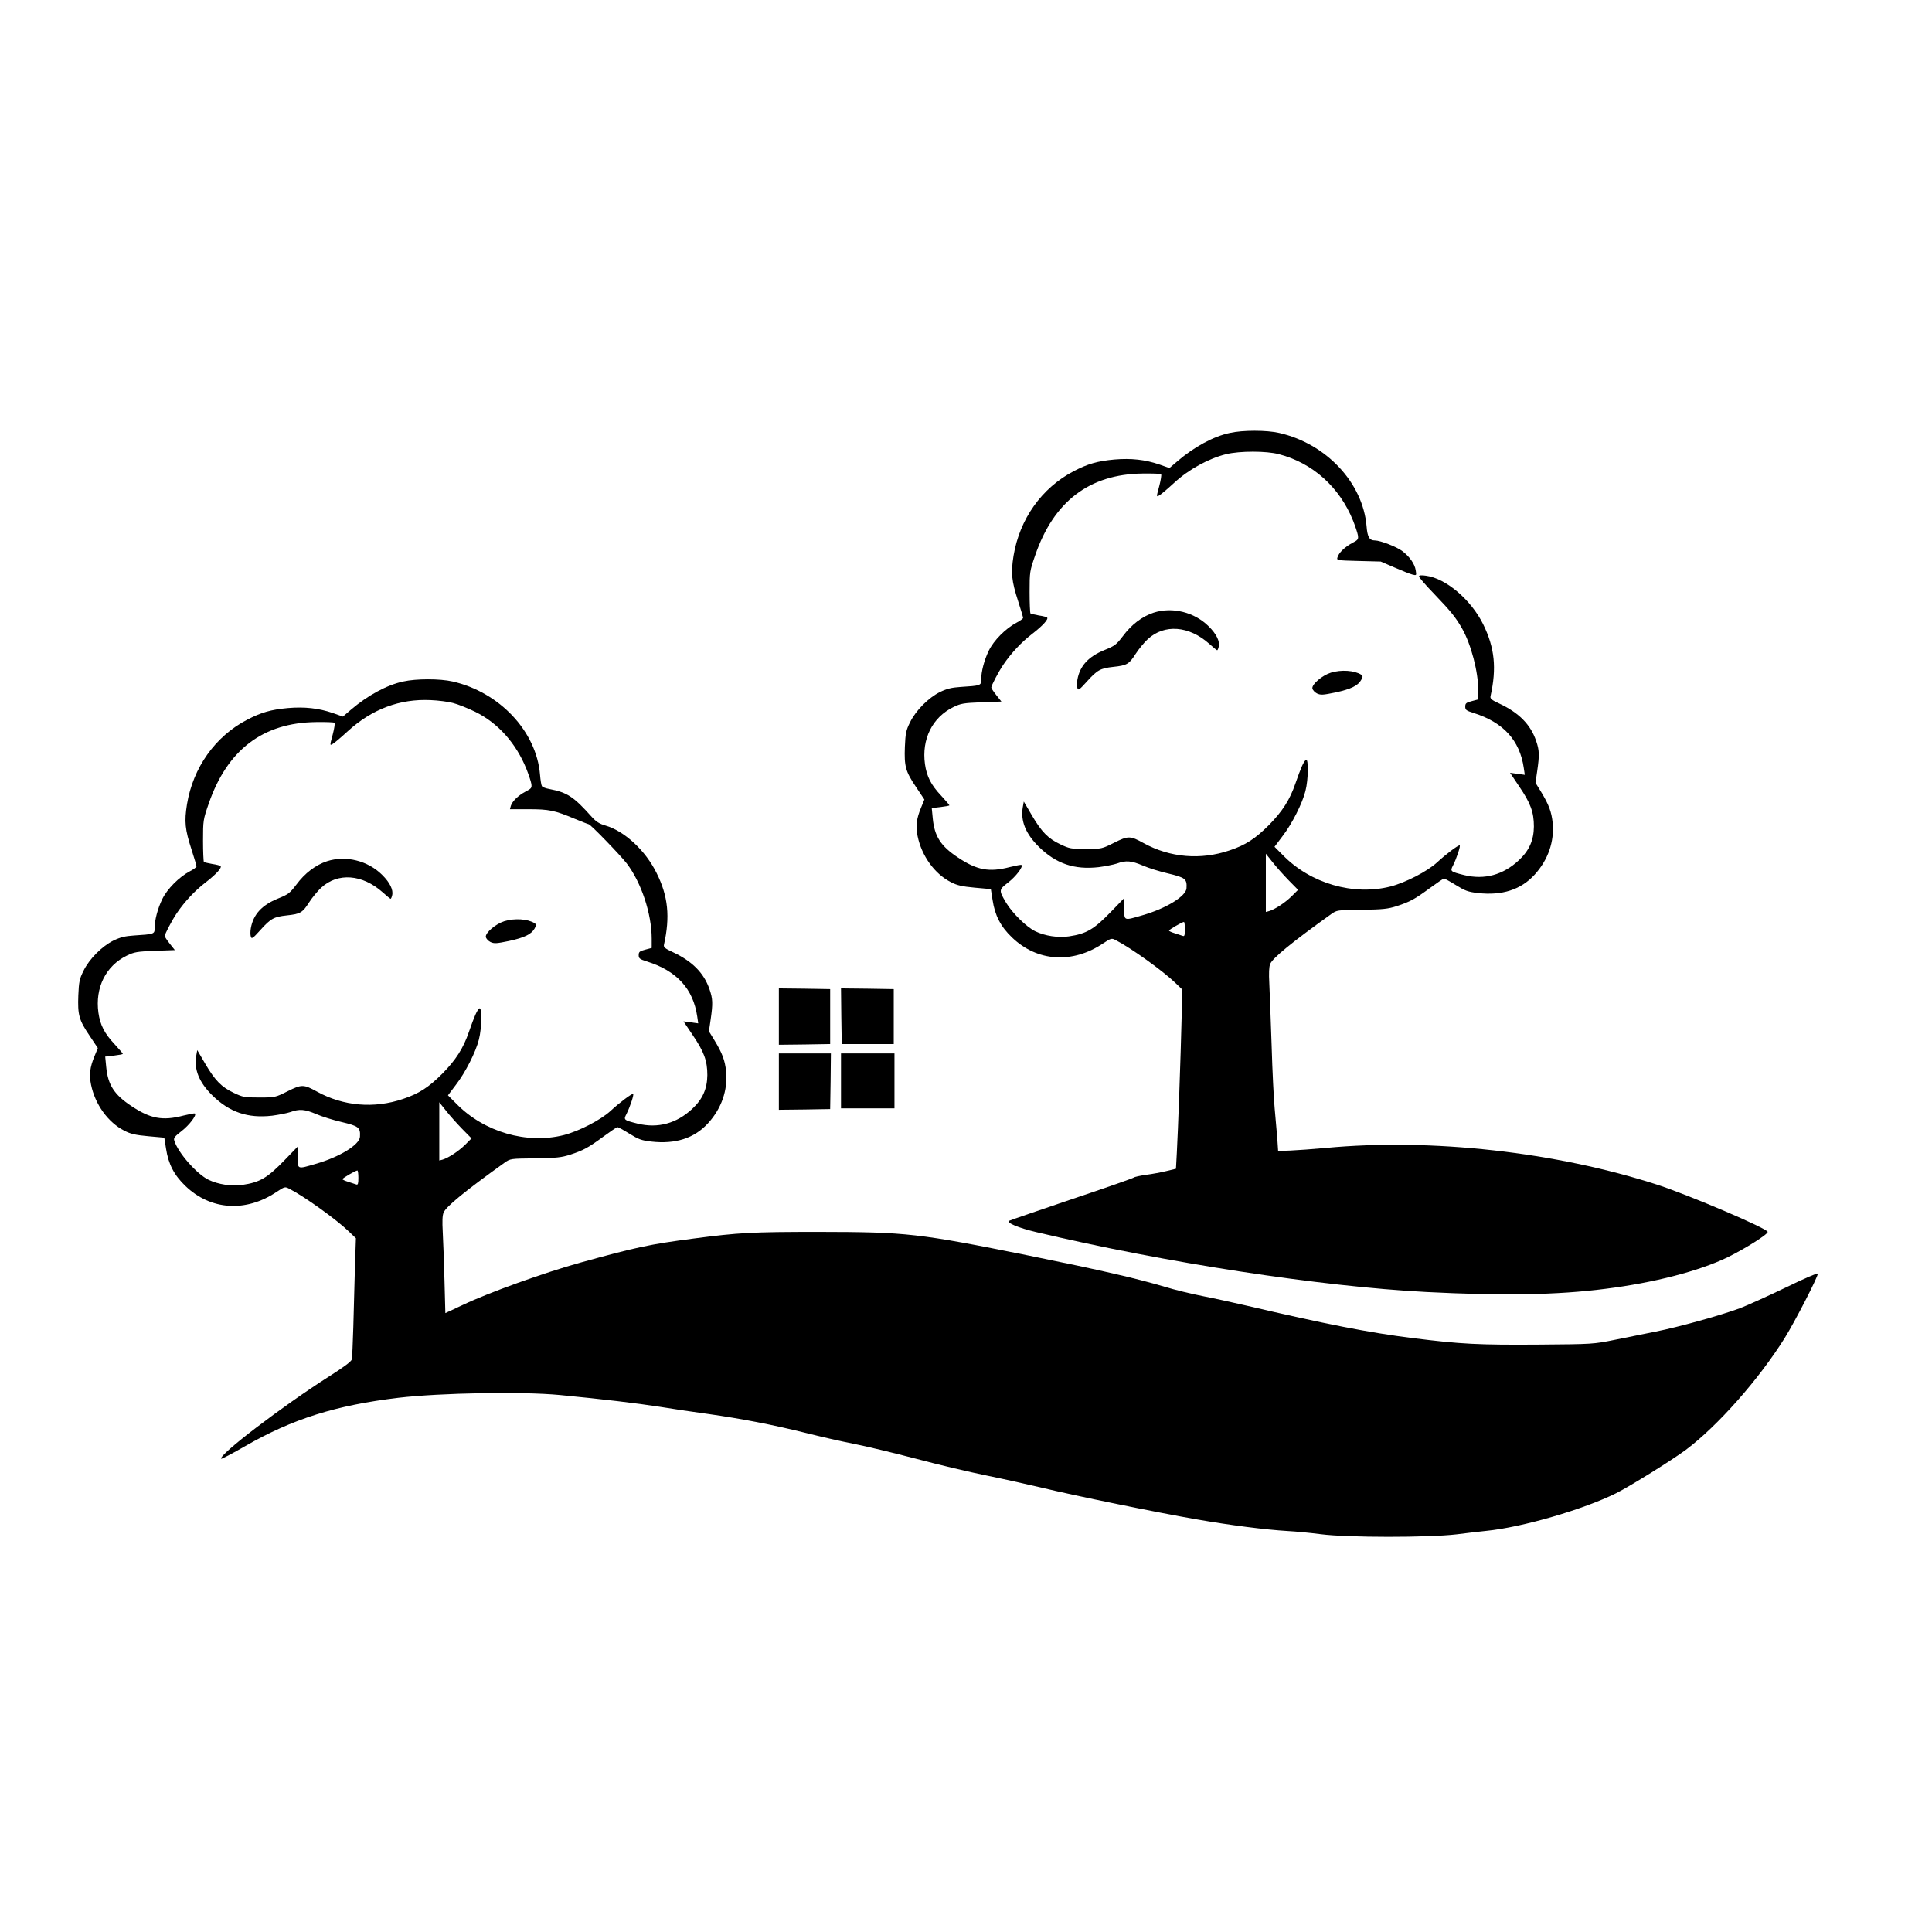 <?xml version="1.0" standalone="no"?>
<!DOCTYPE svg PUBLIC "-//W3C//DTD SVG 20010904//EN"
 "http://www.w3.org/TR/2001/REC-SVG-20010904/DTD/svg10.dtd">
<svg version="1.0" xmlns="http://www.w3.org/2000/svg"
 width="1337pt" height="1337pt" viewBox="0 0 1337 1337"
 preserveAspectRatio="xMidYMid meet">
<g transform="translate(0,1337) scale(0.1,-0.1)"
fill="#000000" stroke="none">
<path d="M8511 10374 c-113 -24 -246 -96 -362 -195 l-56 -48 -71 25 c-97 33
-193 44 -310 34 -118 -11 -184 -30 -282 -81 -221 -115 -374 -331 -416 -585
-19 -120 -14 -173 32 -315 19 -58 34 -110 34 -115 0 -5 -20 -20 -45 -33 -76
-40 -158 -123 -192 -193 -32 -66 -53 -145 -53 -203 0 -39 -4 -40 -144 -49 -61
-4 -93 -12 -141 -35 -80 -40 -167 -127 -207 -209 -28 -56 -32 -76 -36 -170 -5
-135 4 -170 77 -278 l58 -87 -23 -56 c-32 -77 -38 -128 -24 -197 28 -137 118
-262 231 -319 42 -22 77 -30 165 -38 l111 -10 12 -76 c16 -106 56 -184 135
-259 174 -167 417 -183 629 -41 58 38 59 38 90 22 105 -54 325 -212 410 -294
l49 -47 -5 -199 c-6 -261 -25 -789 -33 -930 l-6 -111 -66 -16 c-37 -9 -100
-21 -141 -26 -41 -6 -79 -14 -85 -19 -6 -5 -199 -73 -430 -150 -230 -78 -425
-145 -432 -149 -23 -13 66 -50 185 -78 898 -213 1971 -377 2701 -415 527 -27
906 -21 1240 22 337 42 648 123 845 218 122 60 278 158 278 176 -1 23 -540
253 -763 326 -701 227 -1564 324 -2295 255 -88 -8 -198 -16 -245 -18 l-85 -3
-6 90 c-4 50 -12 142 -18 205 -6 63 -16 259 -21 435 -6 176 -13 368 -16 428
-4 73 -2 117 6 136 17 41 147 148 422 345 40 28 40 28 211 30 148 2 182 6 242
25 94 31 125 48 230 125 49 36 93 66 98 66 5 0 42 -20 82 -45 63 -39 83 -47
152 -55 168 -19 298 23 393 127 93 102 137 228 125 358 -8 77 -26 126 -82 218
l-37 60 12 82 c16 111 15 143 -8 209 -38 112 -119 194 -254 257 -56 26 -65 34
-61 52 43 193 29 334 -51 497 -84 170 -258 318 -396 336 -34 5 -48 3 -48 -5 0
-7 46 -60 103 -119 117 -122 151 -164 196 -243 62 -110 111 -299 111 -425 l0
-64 -45 -12 c-39 -10 -45 -16 -45 -38 0 -23 7 -28 58 -44 206 -65 319 -189
347 -380 l7 -48 -51 7 -51 7 63 -94 c79 -116 102 -178 102 -278 -1 -94 -32
-166 -104 -233 -109 -102 -238 -137 -378 -103 -96 24 -99 26 -78 66 25 49 55
140 46 140 -13 0 -93 -60 -156 -118 -67 -62 -218 -140 -323 -167 -256 -65
-553 21 -744 217 l-58 58 55 73 c66 85 138 228 159 313 21 80 22 232 3 215
-16 -12 -34 -53 -72 -162 -39 -114 -91 -195 -185 -290 -93 -93 -160 -137 -271
-174 -200 -68 -412 -50 -594 50 -94 52 -107 52 -205 3 -84 -42 -86 -43 -195
-43 -103 0 -114 2 -177 32 -85 40 -130 86 -198 202 l-55 94 -7 -39 c-16 -95
19 -183 111 -274 119 -117 245 -160 414 -141 45 6 102 17 126 25 63 23 100 20
180 -14 39 -17 116 -41 172 -54 122 -29 134 -38 130 -103 -3 -55 -141 -140
-305 -187 -130 -38 -126 -40 -126 47 l0 72 -89 -92 c-121 -125 -172 -155 -294
-173 -74 -11 -166 3 -232 35 -61 29 -159 126 -202 197 -52 88 -52 90 14 141
53 41 105 109 92 121 -3 3 -38 -4 -79 -14 -145 -38 -229 -22 -361 66 -119 79
-162 146 -174 270 l-7 72 61 7 c33 4 61 9 61 12 0 3 -26 33 -58 68 -69 73 -99
132 -111 217 -24 173 51 324 197 395 52 25 70 28 194 33 l138 5 -35 44 c-19
24 -35 48 -35 53 0 14 50 109 83 158 55 81 126 157 202 215 71 55 113 101 101
112 -3 3 -29 10 -57 14 -28 5 -54 11 -58 14 -3 4 -6 70 -6 148 0 139 1 145 39
255 128 372 375 561 743 565 67 1 125 -1 128 -5 4 -4 -2 -41 -13 -83 -20 -74
-20 -75 -1 -64 11 5 59 46 107 90 99 91 236 166 357 196 95 23 278 23 365 0
235 -61 421 -229 514 -461 15 -38 30 -83 33 -100 4 -28 1 -33 -40 -54 -50 -27
-92 -67 -101 -98 -7 -22 -5 -22 146 -26 l153 -4 95 -41 c53 -23 108 -45 124
-49 29 -7 29 -7 23 30 -7 44 -42 94 -92 132 -39 30 -153 74 -190 74 -38 0 -52
23 -58 98 -25 301 -279 572 -605 646 -87 20 -252 20 -341 0z m407 -3096 l65
-66 -45 -45 c-45 -44 -113 -89 -155 -102 l-23 -6 0 201 0 202 47 -59 c25 -32
75 -88 111 -125z m-718 -339 c0 -40 -3 -50 -14 -46 -8 3 -32 11 -55 18 -23 7
-41 15 -41 19 0 7 90 59 103 60 4 0 7 -23 7 -51z"/>
<path d="M7983 9130 c-79 -26 -153 -82 -213 -163 -45 -59 -56 -67 -128 -96
-110 -45 -169 -109 -186 -204 -4 -21 -4 -47 0 -59 5 -18 13 -13 66 46 72 80
93 91 182 101 94 10 109 18 155 90 22 34 60 80 84 102 115 106 285 93 425 -32
28 -25 52 -45 55 -45 3 0 8 11 11 25 9 36 -16 88 -69 140 -99 99 -252 137
-382 95z"/>
<path d="M9210 8715 c-60 -19 -132 -80 -128 -109 2 -11 16 -27 32 -35 26 -12
41 -11 128 7 107 23 156 47 178 87 12 23 12 28 0 36 -48 30 -138 36 -210 14z"/>
<path d="M2791 8654 c-113 -24 -246 -96 -362 -195 l-56 -48 -71 25 c-97 33
-193 44 -310 34 -118 -11 -184 -30 -282 -81 -221 -115 -374 -331 -416 -585
-19 -120 -14 -173 32 -315 19 -58 34 -110 34 -115 0 -5 -20 -20 -45 -33 -76
-40 -158 -123 -192 -193 -32 -66 -53 -145 -53 -203 0 -39 -4 -40 -144 -49 -61
-4 -93 -12 -141 -35 -80 -40 -167 -127 -207 -209 -28 -56 -32 -76 -36 -170 -5
-135 4 -170 77 -278 l58 -87 -23 -56 c-32 -77 -38 -128 -24 -197 28 -137 118
-262 231 -319 42 -22 77 -30 165 -38 l111 -10 12 -76 c16 -106 56 -184 135
-259 174 -167 417 -183 629 -41 58 38 59 38 90 22 105 -54 325 -212 411 -295
l49 -47 -7 -208 c-3 -114 -8 -298 -11 -408 -3 -110 -8 -210 -10 -222 -4 -15
-52 -51 -157 -118 -324 -206 -770 -547 -747 -570 3 -2 77 36 165 87 331 190
629 283 1062 335 294 34 856 44 1117 19 301 -29 533 -57 688 -81 84 -14 235
-36 337 -50 233 -33 445 -74 675 -131 99 -25 248 -59 330 -75 83 -16 278 -63
435 -104 157 -42 374 -93 483 -115 109 -22 282 -61 385 -85 227 -55 803 -173
1077 -220 229 -40 472 -71 625 -80 58 -3 161 -13 230 -22 185 -24 744 -24 940
-1 80 10 172 21 205 24 247 24 673 148 900 261 96 48 388 230 482 300 219 164
504 486 684 774 71 114 229 421 229 445 0 7 -93 -33 -222 -96 -123 -59 -266
-124 -319 -144 -136 -50 -424 -130 -581 -161 -73 -15 -200 -40 -283 -57 -148
-30 -154 -30 -520 -33 -424 -3 -545 3 -879 45 -299 37 -608 98 -1151 225 -82
19 -217 49 -299 65 -82 16 -201 45 -265 65 -204 60 -434 113 -936 215 -775
156 -848 164 -1460 165 -461 0 -552 -5 -865 -46 -305 -40 -394 -59 -785 -167
-251 -70 -633 -207 -811 -292 l-122 -57 -6 226 c-3 124 -9 274 -12 334 -4 74
-3 116 6 136 17 41 147 148 422 345 40 28 40 28 211 30 148 2 182 6 242 25 94
31 125 48 230 125 49 36 93 66 98 66 5 0 42 -20 82 -45 63 -39 83 -47 152 -55
168 -19 298 23 393 127 93 102 137 228 125 358 -8 77 -26 126 -82 218 l-37 60
12 82 c16 111 15 143 -8 209 -38 112 -119 194 -254 257 -56 26 -65 34 -61 52
43 192 29 335 -51 495 -76 155 -222 291 -354 329 -42 12 -64 26 -95 60 -125
140 -169 169 -294 193 -24 4 -47 13 -51 20 -4 6 -10 42 -13 80 -25 299 -280
570 -605 644 -87 20 -252 20 -341 0z m344 -149 c33 -8 102 -36 154 -61 158
-78 283 -218 355 -398 15 -38 30 -83 33 -100 4 -28 1 -33 -40 -54 -51 -27 -92
-67 -102 -99 l-6 -23 128 0 c142 0 181 -8 317 -65 49 -20 94 -38 100 -39 14
-2 218 -213 263 -271 101 -132 173 -349 173 -521 l0 -64 -45 -12 c-39 -10 -45
-16 -45 -38 0 -23 7 -28 58 -44 206 -65 319 -189 347 -380 l7 -48 -51 7 -51 7
63 -94 c79 -116 102 -178 102 -278 -1 -94 -32 -166 -104 -233 -109 -102 -238
-137 -378 -103 -96 24 -99 26 -78 66 25 49 55 140 46 140 -13 0 -93 -60 -156
-118 -67 -62 -218 -140 -323 -167 -256 -65 -553 21 -744 217 l-58 58 55 73
c66 85 138 228 159 313 21 80 22 232 3 215 -16 -12 -34 -53 -72 -162 -39 -114
-91 -195 -185 -290 -93 -93 -160 -137 -271 -174 -200 -68 -412 -50 -594 50
-94 52 -107 52 -205 3 -84 -42 -86 -43 -195 -43 -103 0 -114 2 -177 32 -85 40
-130 86 -198 202 l-55 94 -7 -39 c-16 -95 19 -183 111 -274 119 -117 245 -160
414 -141 45 6 102 17 126 25 63 23 100 20 180 -14 39 -17 116 -41 172 -54 122
-29 134 -38 130 -103 -3 -55 -141 -140 -305 -187 -130 -38 -126 -40 -126 47
l0 72 -89 -92 c-121 -125 -172 -155 -294 -173 -74 -11 -166 3 -233 35 -83 40
-214 190 -238 272 -6 17 3 29 51 66 53 41 105 109 92 121 -3 3 -38 -4 -79 -14
-145 -38 -229 -22 -361 66 -119 79 -162 146 -174 270 l-7 72 61 7 c33 4 61 9
61 12 0 3 -26 33 -58 68 -69 73 -99 132 -111 217 -24 173 51 324 197 395 52
25 70 28 194 33 l138 5 -35 44 c-19 24 -35 48 -35 53 0 14 50 109 83 158 55
81 126 157 202 215 71 55 113 101 101 112 -3 3 -29 10 -57 14 -28 5 -54 11
-58 14 -3 4 -6 70 -6 148 0 139 1 145 39 255 128 372 375 561 743 565 67 1
125 -1 128 -5 4 -4 -2 -41 -13 -83 -20 -74 -20 -75 -1 -64 11 5 59 46 107 90
167 152 359 224 572 214 52 -2 122 -11 155 -20z m63 -2947 l65 -66 -45 -45
c-45 -44 -113 -89 -155 -102 l-23 -6 0 201 0 202 47 -59 c25 -32 75 -88 111
-125z m-718 -339 c0 -40 -3 -50 -14 -46 -8 3 -32 11 -55 18 -23 7 -41 15 -41
19 0 7 90 59 103 60 4 0 7 -23 7 -51z"/>
<path d="M2263 7410 c-79 -26 -153 -82 -213 -163 -45 -59 -56 -67 -128 -96
-110 -45 -169 -109 -186 -204 -4 -21 -4 -47 0 -59 5 -18 13 -13 66 46 72 80
93 91 182 101 94 10 109 18 155 90 22 34 60 80 84 102 115 106 285 93 425 -32
28 -25 52 -45 55 -45 3 0 8 11 11 25 9 36 -16 88 -69 140 -99 99 -252 137
-382 95z"/>
<path d="M3490 6995 c-60 -19 -132 -80 -128 -109 2 -11 16 -27 32 -35 26 -12
41 -11 128 7 107 23 156 47 178 87 12 23 12 28 0 36 -48 30 -138 36 -210 14z"/>
<path d="M5390 6335 l0 -195 178 2 177 3 0 190 0 190 -177 3 -178 2 0 -195z"/>
<path d="M5822 6338 l3 -193 180 0 180 0 0 190 0 190 -183 3 -182 2 2 -192z"/>
<path d="M5390 5885 l0 -195 178 2 177 3 3 193 2 192 -180 0 -180 0 0 -195z"/>
<path d="M5820 5890 l0 -190 185 0 185 0 0 190 0 190 -185 0 -185 0 0 -190z"/>
</g>
</svg>
